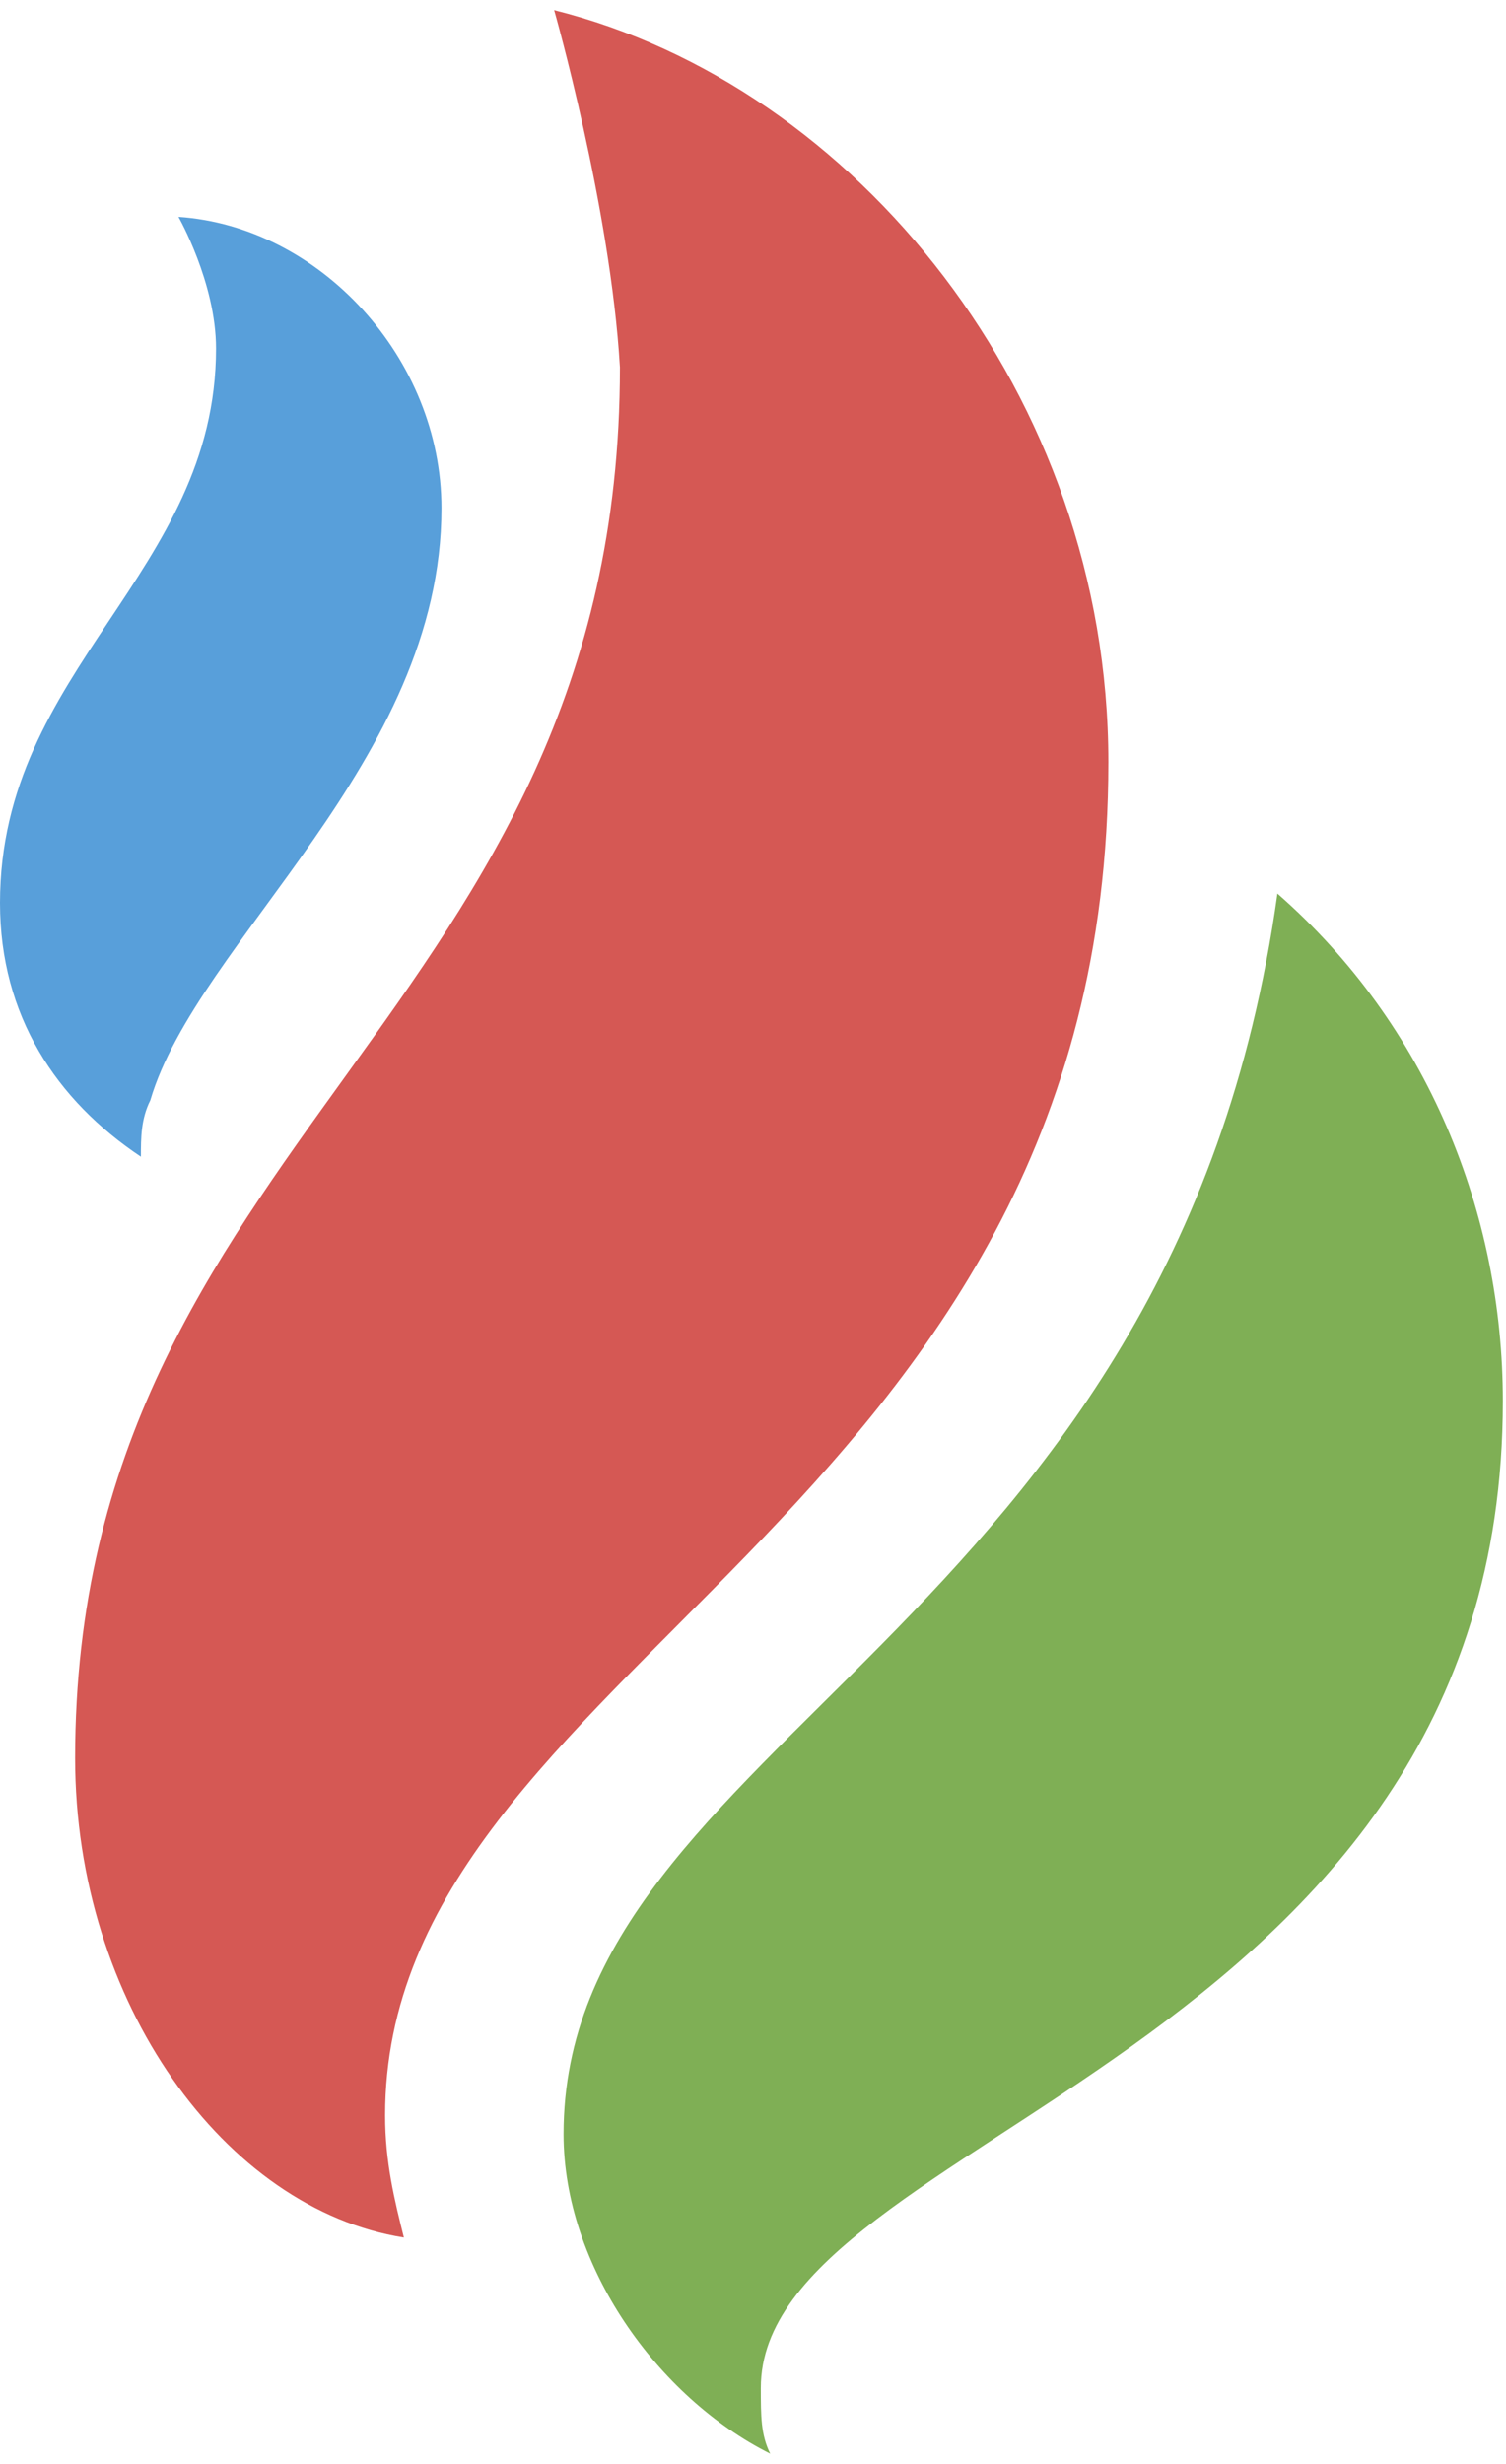 <svg width="74" height="121" viewBox="0 0 74 121" fill="none" xmlns="http://www.w3.org/2000/svg">
<path d="M27.23 0.498C41.999 4.19 54.461 19.421 54.461 37.421C54.461 74.806 18.922 81.729 18.922 103.883C18.922 106.19 19.384 108.036 19.845 109.883C11.076 108.498 3.691 98.344 3.691 86.344C3.691 55.883 30.461 49.883 30.461 18.037C29.999 10.19 27.23 0.498 27.23 0.498Z" fill="#D55854"/>
<path d="M62.768 43.883C70.153 50.344 73.845 59.575 73.845 68.806C73.845 101.113 37.384 104.806 37.384 117.267C37.384 118.652 37.384 119.575 37.845 120.498C32.307 117.729 27.691 111.267 27.691 104.806C27.691 85.421 57.691 80.344 62.768 43.883Z" fill="#7FAF55"/>
<path d="M8.769 10.652C8.769 10.652 10.615 13.883 10.615 17.113C10.615 28.19 0 32.806 0 44.344C0 49.883 2.769 54.036 6.923 56.806C6.923 55.883 6.923 54.959 7.385 54.036C9.692 46.19 21.692 37.421 21.692 24.959C21.692 17.575 15.692 11.113 8.769 10.652Z" fill="#589FDA"/>
</svg>
